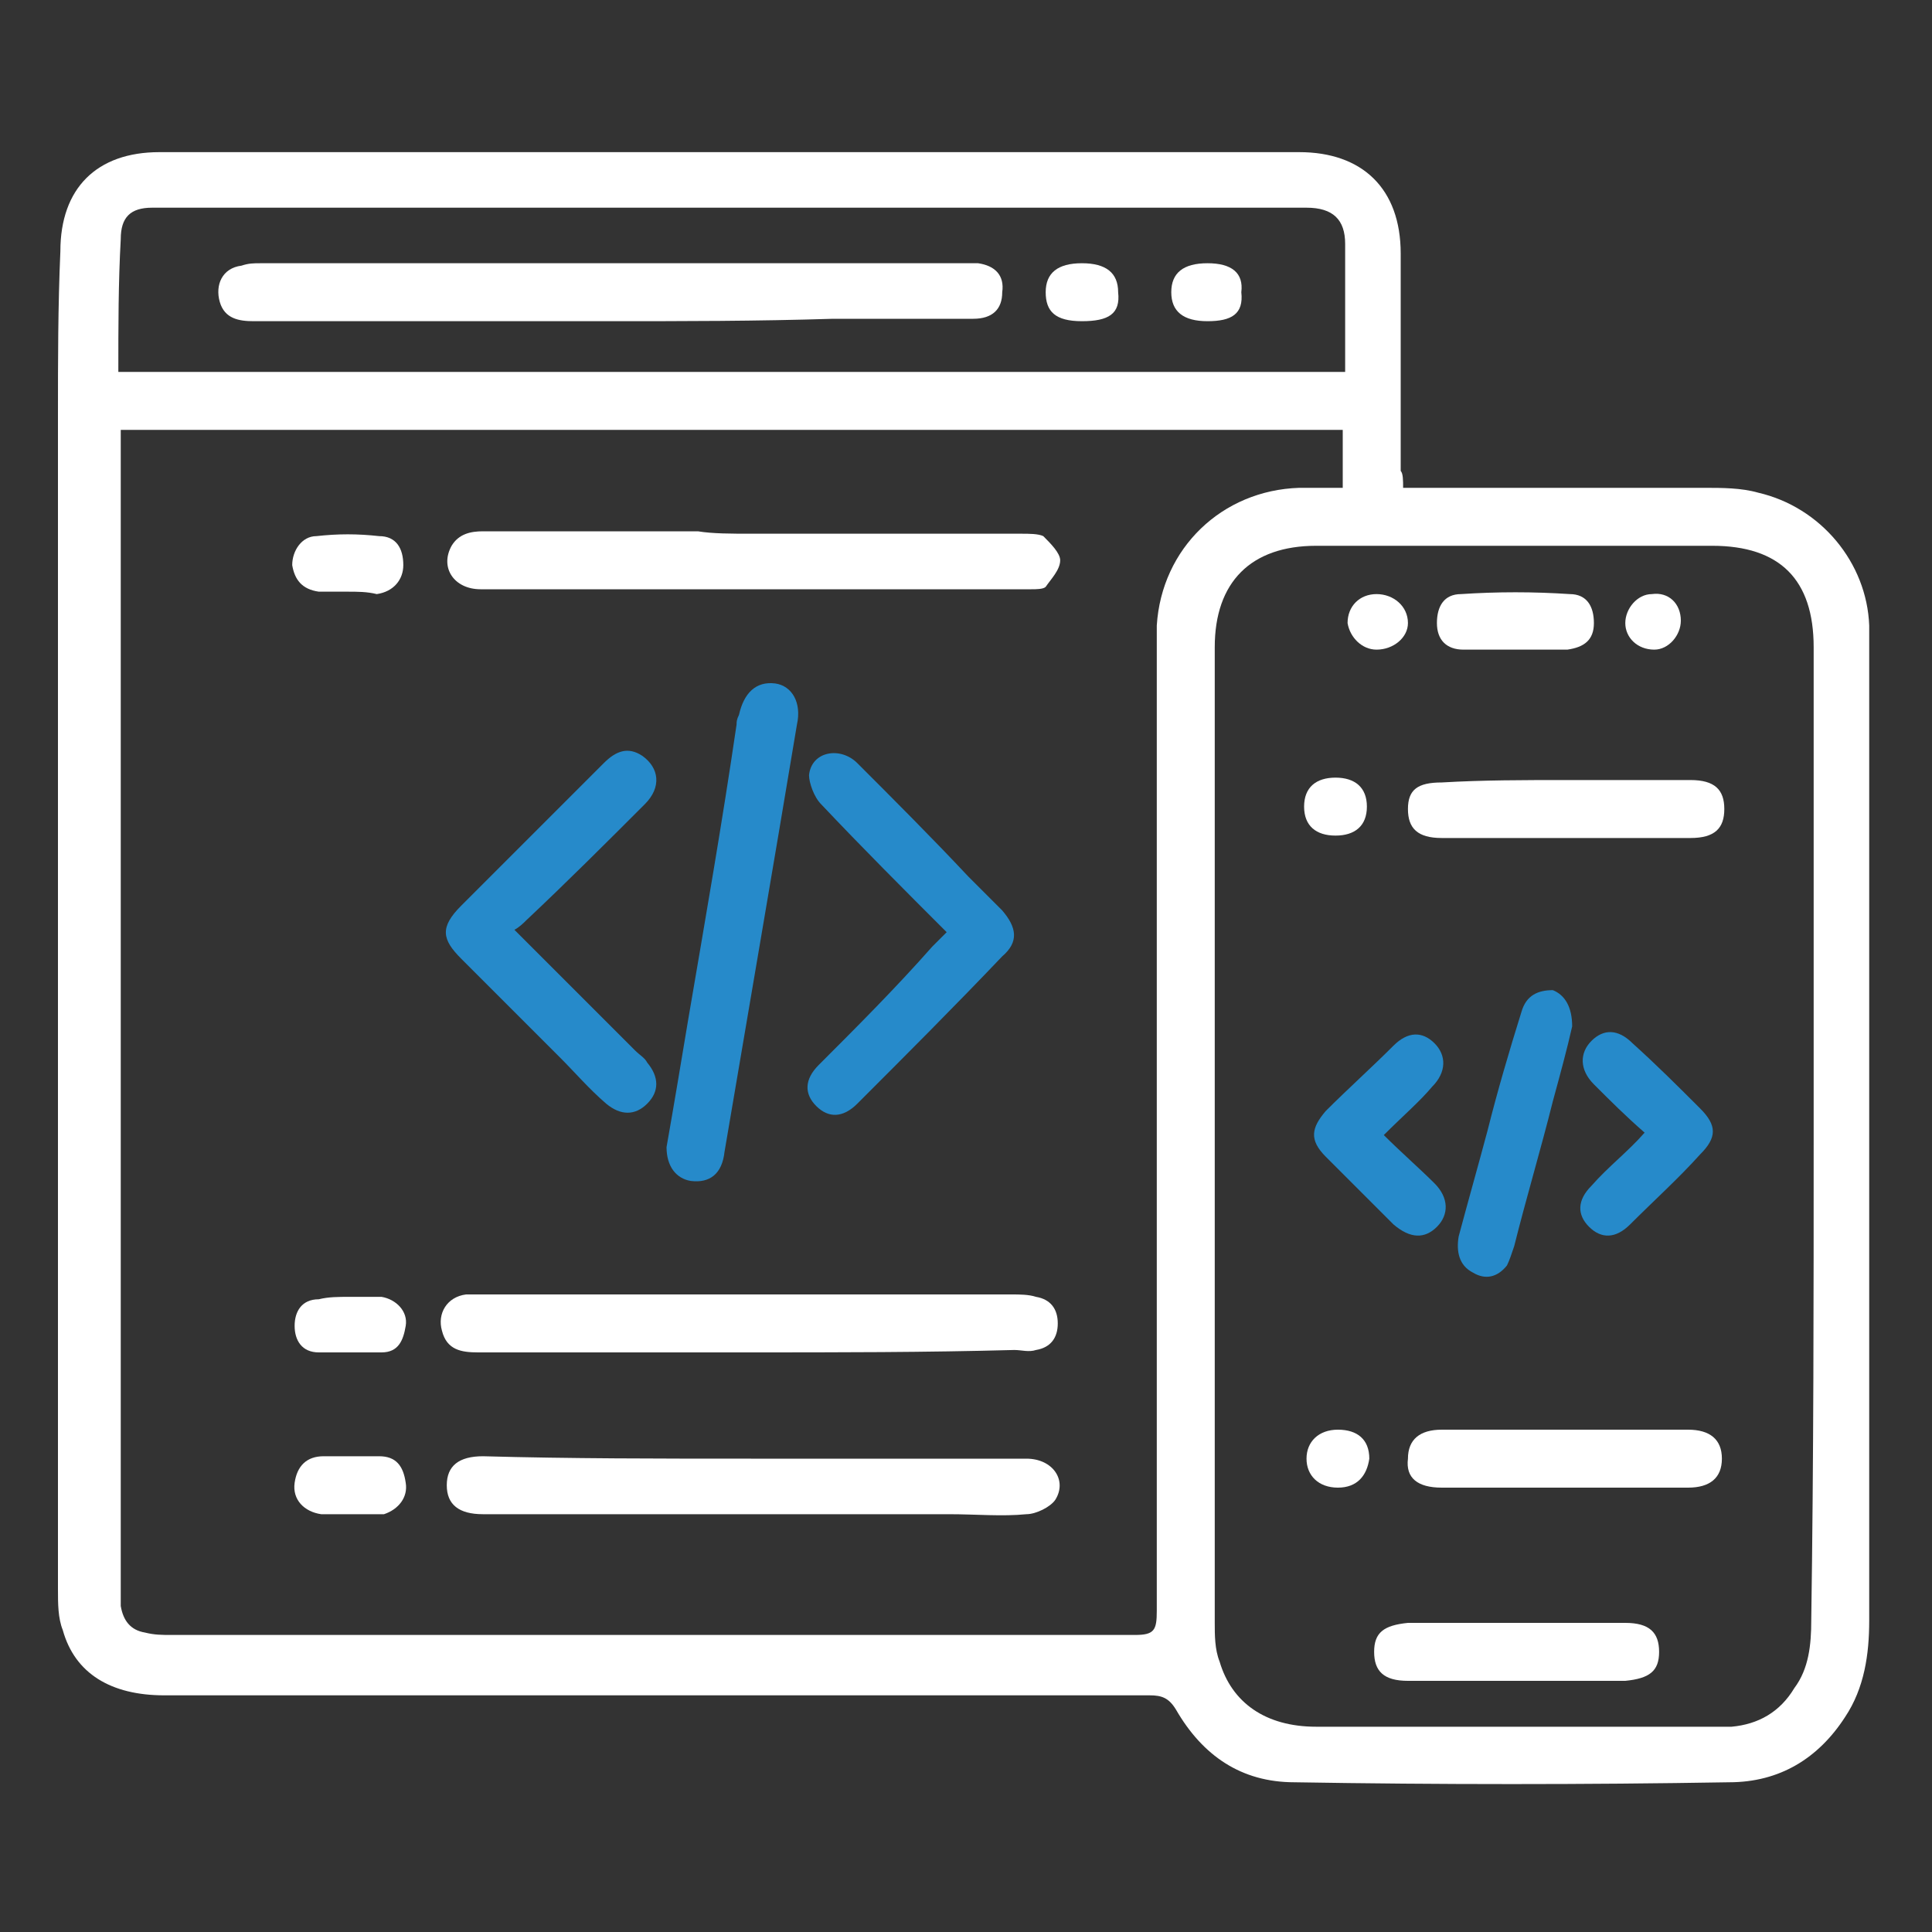 <?xml version="1.0" encoding="utf-8"?>
<!-- Generator: Adobe Illustrator 28.3.0, SVG Export Plug-In . SVG Version: 6.00 Build 0)  -->
<svg version="1.1" id="Layer_1" xmlns="http://www.w3.org/2000/svg" xmlns:xlink="http://www.w3.org/1999/xlink" x="0px" y="0px"
	 viewBox="0 0 80 80" style="enable-background:new 0 0 80 80;" xml:space="preserve">
<rect x="0" y="0" width="80" height="80" fill="#333333" stroke="none"/>
<style type="text/css">
	.st0{fill:#FFFFFF;}
	.st1{fill:#268ACA;}
</style>
<g>
	<g>
		<path class="st0" d="M58.1,20.2c4.3,0,8.4,0,12.5,0c0.7,0,1.5,0,2.2,0.2c2.6,0.6,4.5,2.9,4.6,5.5c0,0.4,0,0.7,0,1.1
			c0,13.4,0,26.8,0,40.1c0,1.4-0.2,2.8-1,4c-1.1,1.7-2.7,2.7-4.8,2.7c-6,0.1-12,0.1-18,0c-2.2,0-3.8-1.1-4.9-3
			c-0.3-0.5-0.6-0.6-1.1-0.6c-13.6,0-27.2,0-40.8,0c-2.2,0-3.7-0.9-4.2-2.7c-0.2-0.5-0.2-1.1-0.2-1.7c0-16.2,0-32.4,0-48.6
			c0-2.3,0-4.5,0.1-6.8c0-2.6,1.5-4.1,4.1-4.1c15.7,0,31.5,0,47.2,0c2.6,0,4.2,1.5,4.2,4.2c0,3,0,6,0,9
			C58.1,19.6,58.1,19.9,58.1,20.2z M5,17.8c0,0.3,0,0.6,0,0.9C5,34.4,5,50,5,65.6c0,0.3,0,0.6,0,0.9c0.1,0.6,0.4,1,1,1.1
			c0.4,0.1,0.7,0.1,1.1,0.1c13.3,0,26.6,0,39.9,0c0.8,0,0.9-0.2,0.9-1c0-13.2,0-26.3,0-39.5c0-0.4,0-0.9,0-1.3
			c0.2-3.2,2.7-5.6,5.9-5.7c0.6,0,1.2,0,1.8,0c0-0.9,0-1.6,0-2.4C38.8,17.8,21.9,17.8,5,17.8z M75.1,47c0-6.7,0-13.5,0-20.2
			c0-2.8-1.4-4.2-4.2-4.2c-5.5,0-11,0-16.4,0c-2.7,0-4.2,1.5-4.2,4.2c0,13.5,0,26.9,0,40.4c0,0.5,0,1.1,0.2,1.6
			c0.5,1.7,1.9,2.7,4,2.7c5.5,0,11,0,16.4,0c0.3,0,0.6,0,0.8,0c1.1-0.1,2-0.6,2.6-1.6c0.6-0.8,0.7-1.8,0.7-2.8
			C75.1,60.4,75.1,53.7,75.1,47z M4.9,15.4c17,0,33.8,0,50.8,0c0-1.8,0-3.5,0-5.3c0-1-0.5-1.5-1.6-1.5c-0.2,0-0.5,0-0.7,0
			c-15.4,0-30.9,0-46.3,0c-0.3,0-0.6,0-0.8,0C5.4,8.6,5,9,5,9.9C4.9,11.7,4.9,13.5,4.9,15.4z"/>
		<path class="st0" d="M31.1,22.1c3.7,0,7.4,0,11.2,0c0.3,0,0.7,0,0.9,0.1c0.3,0.3,0.7,0.7,0.7,1c0,0.4-0.4,0.8-0.6,1.1
			c-0.1,0.1-0.4,0.1-0.6,0.1c-7.6,0-15.2,0-22.8,0c-1.1,0-1.7-0.9-1.2-1.8c0.3-0.5,0.8-0.6,1.3-0.6c3,0,5.9,0,8.9,0
			C29.5,22.1,30.3,22.1,31.1,22.1z"/>
		<path class="st0" d="M31.1,60.4c3.8,0,7.6,0,11.4,0c1.1,0,1.7,0.9,1.2,1.7c-0.2,0.3-0.8,0.6-1.2,0.6c-1,0.1-2.1,0-3.2,0
			c-6.3,0-12.6,0-18.8,0c-0.2,0-0.4,0-0.5,0c-1,0-1.5-0.4-1.5-1.2c0-0.8,0.5-1.2,1.5-1.2C23.6,60.4,27.3,60.4,31.1,60.4z"/>
		<path class="st0" d="M31,56c-3.7,0-7.4,0-11.2,0c-0.7,0-1.3-0.1-1.5-0.9c-0.2-0.7,0.2-1.4,1-1.5c0.3,0,0.6,0,0.9,0
			c7.2,0,14.4,0,21.7,0c0.3,0,0.7,0,1,0.1c0.6,0.1,0.9,0.5,0.9,1.1c0,0.6-0.3,1-0.9,1.1c-0.3,0.1-0.6,0-0.9,0C38.3,56,34.7,56,31,56
			z"/>
		<path class="st0" d="M14.4,24.5c-0.4,0-0.8,0-1.2,0c-0.7-0.1-1-0.5-1.1-1.1c0-0.6,0.4-1.2,1-1.2c0.9-0.1,1.7-0.1,2.6,0
			c0.7,0,1,0.5,1,1.2c0,0.6-0.4,1.1-1.1,1.2C15.2,24.5,14.8,24.5,14.4,24.5z"/>
		<path class="st0" d="M14.5,62.7c-0.4,0-0.8,0-1.2,0c-0.7-0.1-1.2-0.6-1.1-1.3c0.1-0.7,0.5-1.1,1.2-1.1c0.8,0,1.5,0,2.3,0
			c0.7,0,1,0.4,1.1,1.1c0.1,0.6-0.3,1.1-0.9,1.3c-0.1,0-0.1,0-0.2,0C15.2,62.7,14.8,62.7,14.5,62.7C14.5,62.7,14.5,62.7,14.5,62.7z"
			/>
		<path class="st0" d="M14.5,53.7c0.4,0,0.9,0,1.3,0c0.6,0.1,1.1,0.6,1,1.2c-0.1,0.6-0.3,1.1-1,1.1c-0.9,0-1.8,0-2.6,0
			c-0.7,0-1-0.5-1-1.1c0-0.6,0.3-1.1,1-1.1C13.6,53.7,14,53.7,14.5,53.7C14.5,53.7,14.5,53.7,14.5,53.7z"/>
		<path class="st0" d="M64.8,59.2c1.7,0,3.4,0,5.1,0c0.9,0,1.4,0.4,1.4,1.2c0,0.8-0.5,1.2-1.4,1.2c-3.4,0-6.8,0-10.2,0
			c-1,0-1.5-0.4-1.4-1.2c0-0.8,0.5-1.2,1.4-1.2C61.4,59.2,63.1,59.2,64.8,59.2z"/>
		<path class="st0" d="M64.9,32.3c1.7,0,3.4,0,5.1,0c1,0,1.4,0.4,1.4,1.2c0,0.8-0.4,1.2-1.4,1.2c-3.4,0-6.9,0-10.3,0
			c-1,0-1.4-0.4-1.4-1.2c0-0.8,0.4-1.1,1.4-1.1C61.4,32.3,63.1,32.3,64.9,32.3z"/>
		<path class="st0" d="M62.7,69.6c-1.5,0-3,0-4.4,0c-1,0-1.4-0.4-1.4-1.2c0-0.8,0.4-1.1,1.4-1.2c3,0,6,0,9,0c1,0,1.4,0.4,1.4,1.2
			c0,0.8-0.4,1.1-1.4,1.2C65.7,69.6,64.2,69.6,62.7,69.6z"/>
		<path class="st0" d="M62.7,26.9c-0.7,0-1.4,0-2.1,0c-0.7,0-1.1-0.4-1.1-1.1c0-0.7,0.3-1.2,1-1.2c1.5-0.1,3-0.1,4.5,0
			c0.7,0,1,0.5,1,1.2c0,0.7-0.4,1-1.1,1.1C64.2,26.9,63.4,26.9,62.7,26.9z"/>
		<path class="st0" d="M55.4,61.6c-0.8,0-1.3-0.5-1.3-1.2c0-0.7,0.5-1.2,1.3-1.2c0.8,0,1.3,0.4,1.3,1.2
			C56.6,61.1,56.2,61.6,55.4,61.6z"/>
		<path class="st0" d="M55.3,34.6c-0.8,0-1.3-0.4-1.3-1.2c0-0.8,0.5-1.2,1.3-1.2c0.8,0,1.3,0.4,1.3,1.2
			C56.6,34.2,56.1,34.6,55.3,34.6z"/>
		<path class="st0" d="M57,26.9c-0.6,0-1.1-0.5-1.2-1.1c0-0.7,0.5-1.2,1.2-1.2c0.7,0,1.3,0.5,1.3,1.2C58.3,26.4,57.7,26.9,57,26.9z"
			/>
		<path class="st0" d="M69.6,25.7c0,0.6-0.5,1.2-1.1,1.2c-0.7,0-1.2-0.5-1.2-1.1c0-0.6,0.5-1.2,1.1-1.2C69.1,24.5,69.6,25,69.6,25.7
			z"/>
		<path class="st0" d="M25.2,13.3c-4.9,0-9.8,0-14.7,0c-0.6,0-1.2-0.1-1.4-0.8c-0.2-0.7,0.1-1.4,0.9-1.5c0.3-0.1,0.5-0.1,0.8-0.1
			c9.7,0,19.3,0,29,0c0.2,0,0.5,0,0.7,0c0.7,0.1,1.1,0.5,1,1.2c0,0.7-0.4,1.1-1.2,1.1c-1.9,0-3.9,0-5.8,0
			C31.3,13.3,28.3,13.3,25.2,13.3z"/>
		<path class="st0" d="M44.8,13.3c-1.1,0-1.5-0.4-1.5-1.2c0-0.8,0.5-1.2,1.5-1.2c1,0,1.5,0.4,1.5,1.2C46.4,13,45.9,13.3,44.8,13.3z"
			/>
		<path class="st0" d="M50,13.3c-1,0-1.5-0.4-1.5-1.2c0-0.8,0.5-1.2,1.5-1.2c1,0,1.5,0.4,1.4,1.2C51.5,13,51,13.3,50,13.3z"/>
	</g>
	<path class="st1" d="M27.6,47.5c0.3-1.7,0.6-3.5,0.9-5.3c0.7-4.1,1.4-8.1,2-12.2c0-0.1,0-0.2,0.1-0.4c0.2-0.9,0.7-1.4,1.5-1.3
		c0.7,0.1,1.1,0.8,0.9,1.7C32,36,31,41.8,30,47.7c-0.1,0.9-0.6,1.3-1.4,1.2C28,48.8,27.6,48.3,27.6,47.5z"/>
	<path class="st1" d="M21.3,38.5c1.7,1.7,3.4,3.4,5,5c0.2,0.2,0.4,0.3,0.5,0.5c0.5,0.6,0.5,1.2,0,1.7c-0.5,0.5-1.1,0.5-1.7,0
		c-0.7-0.6-1.3-1.3-1.9-1.9c-1.4-1.4-2.7-2.7-4.1-4.1c-0.8-0.8-0.9-1.3,0-2.2c2-2,3.9-3.9,5.9-5.9c0.5-0.5,1-0.7,1.6-0.3
		c0.7,0.5,0.8,1.3,0.1,2c-1.6,1.6-3.2,3.2-4.9,4.8C21.7,38.2,21.5,38.4,21.3,38.5z"/>
	<path class="st1" d="M39.2,38.6c-1.8-1.8-3.5-3.5-5.2-5.3c-0.3-0.3-0.5-0.9-0.5-1.2c0.1-1,1.3-1.2,2-0.5c1.5,1.5,3.1,3.1,4.6,4.7
		c0.5,0.5,0.9,0.9,1.4,1.4c0.6,0.7,0.7,1.3,0,1.9c-2,2.1-4,4.1-6,6.1c-0.6,0.6-1.2,0.6-1.7,0.1c-0.5-0.5-0.5-1.1,0.1-1.7
		c1.6-1.6,3.2-3.2,4.7-4.9C38.8,39,39,38.8,39.2,38.6z"/>
	<path class="st1" d="M65.1,42.5c-0.2,0.9-0.5,2-0.8,3.1c-0.5,2-1.1,4-1.6,6c-0.1,0.3-0.2,0.6-0.3,0.8c-0.4,0.5-0.9,0.6-1.4,0.3
		c-0.6-0.3-0.7-0.9-0.6-1.5c0.4-1.5,0.8-2.9,1.2-4.4c0.4-1.6,0.9-3.3,1.4-4.9c0.2-0.7,0.7-0.9,1.3-0.9
		C64.8,41.2,65.1,41.7,65.1,42.5z"/>
	<path class="st1" d="M57.3,47c0.7,0.7,1.5,1.4,2.1,2c0.6,0.6,0.6,1.3,0.1,1.8c-0.5,0.5-1.1,0.5-1.8-0.1c-0.9-0.9-1.9-1.9-2.8-2.8
		c-0.7-0.7-0.6-1.2,0-1.9c0.9-0.9,1.9-1.8,2.8-2.7c0.6-0.6,1.2-0.6,1.7-0.1c0.5,0.5,0.5,1.2-0.1,1.8C58.8,45.6,58.1,46.2,57.3,47z"
		/>
	<path class="st1" d="M68.1,46.9c-0.8-0.7-1.4-1.3-2.1-2c-0.6-0.6-0.6-1.3-0.1-1.8c0.5-0.5,1.1-0.5,1.7,0.1c1,0.9,1.9,1.8,2.8,2.7
		c0.7,0.7,0.7,1.2,0,1.9c-0.9,1-1.9,1.9-2.9,2.9c-0.6,0.6-1.2,0.6-1.7,0.1c-0.5-0.5-0.5-1.1,0.1-1.7C66.6,48.3,67.4,47.7,68.1,46.9z
		"/>
</g>
</svg>
